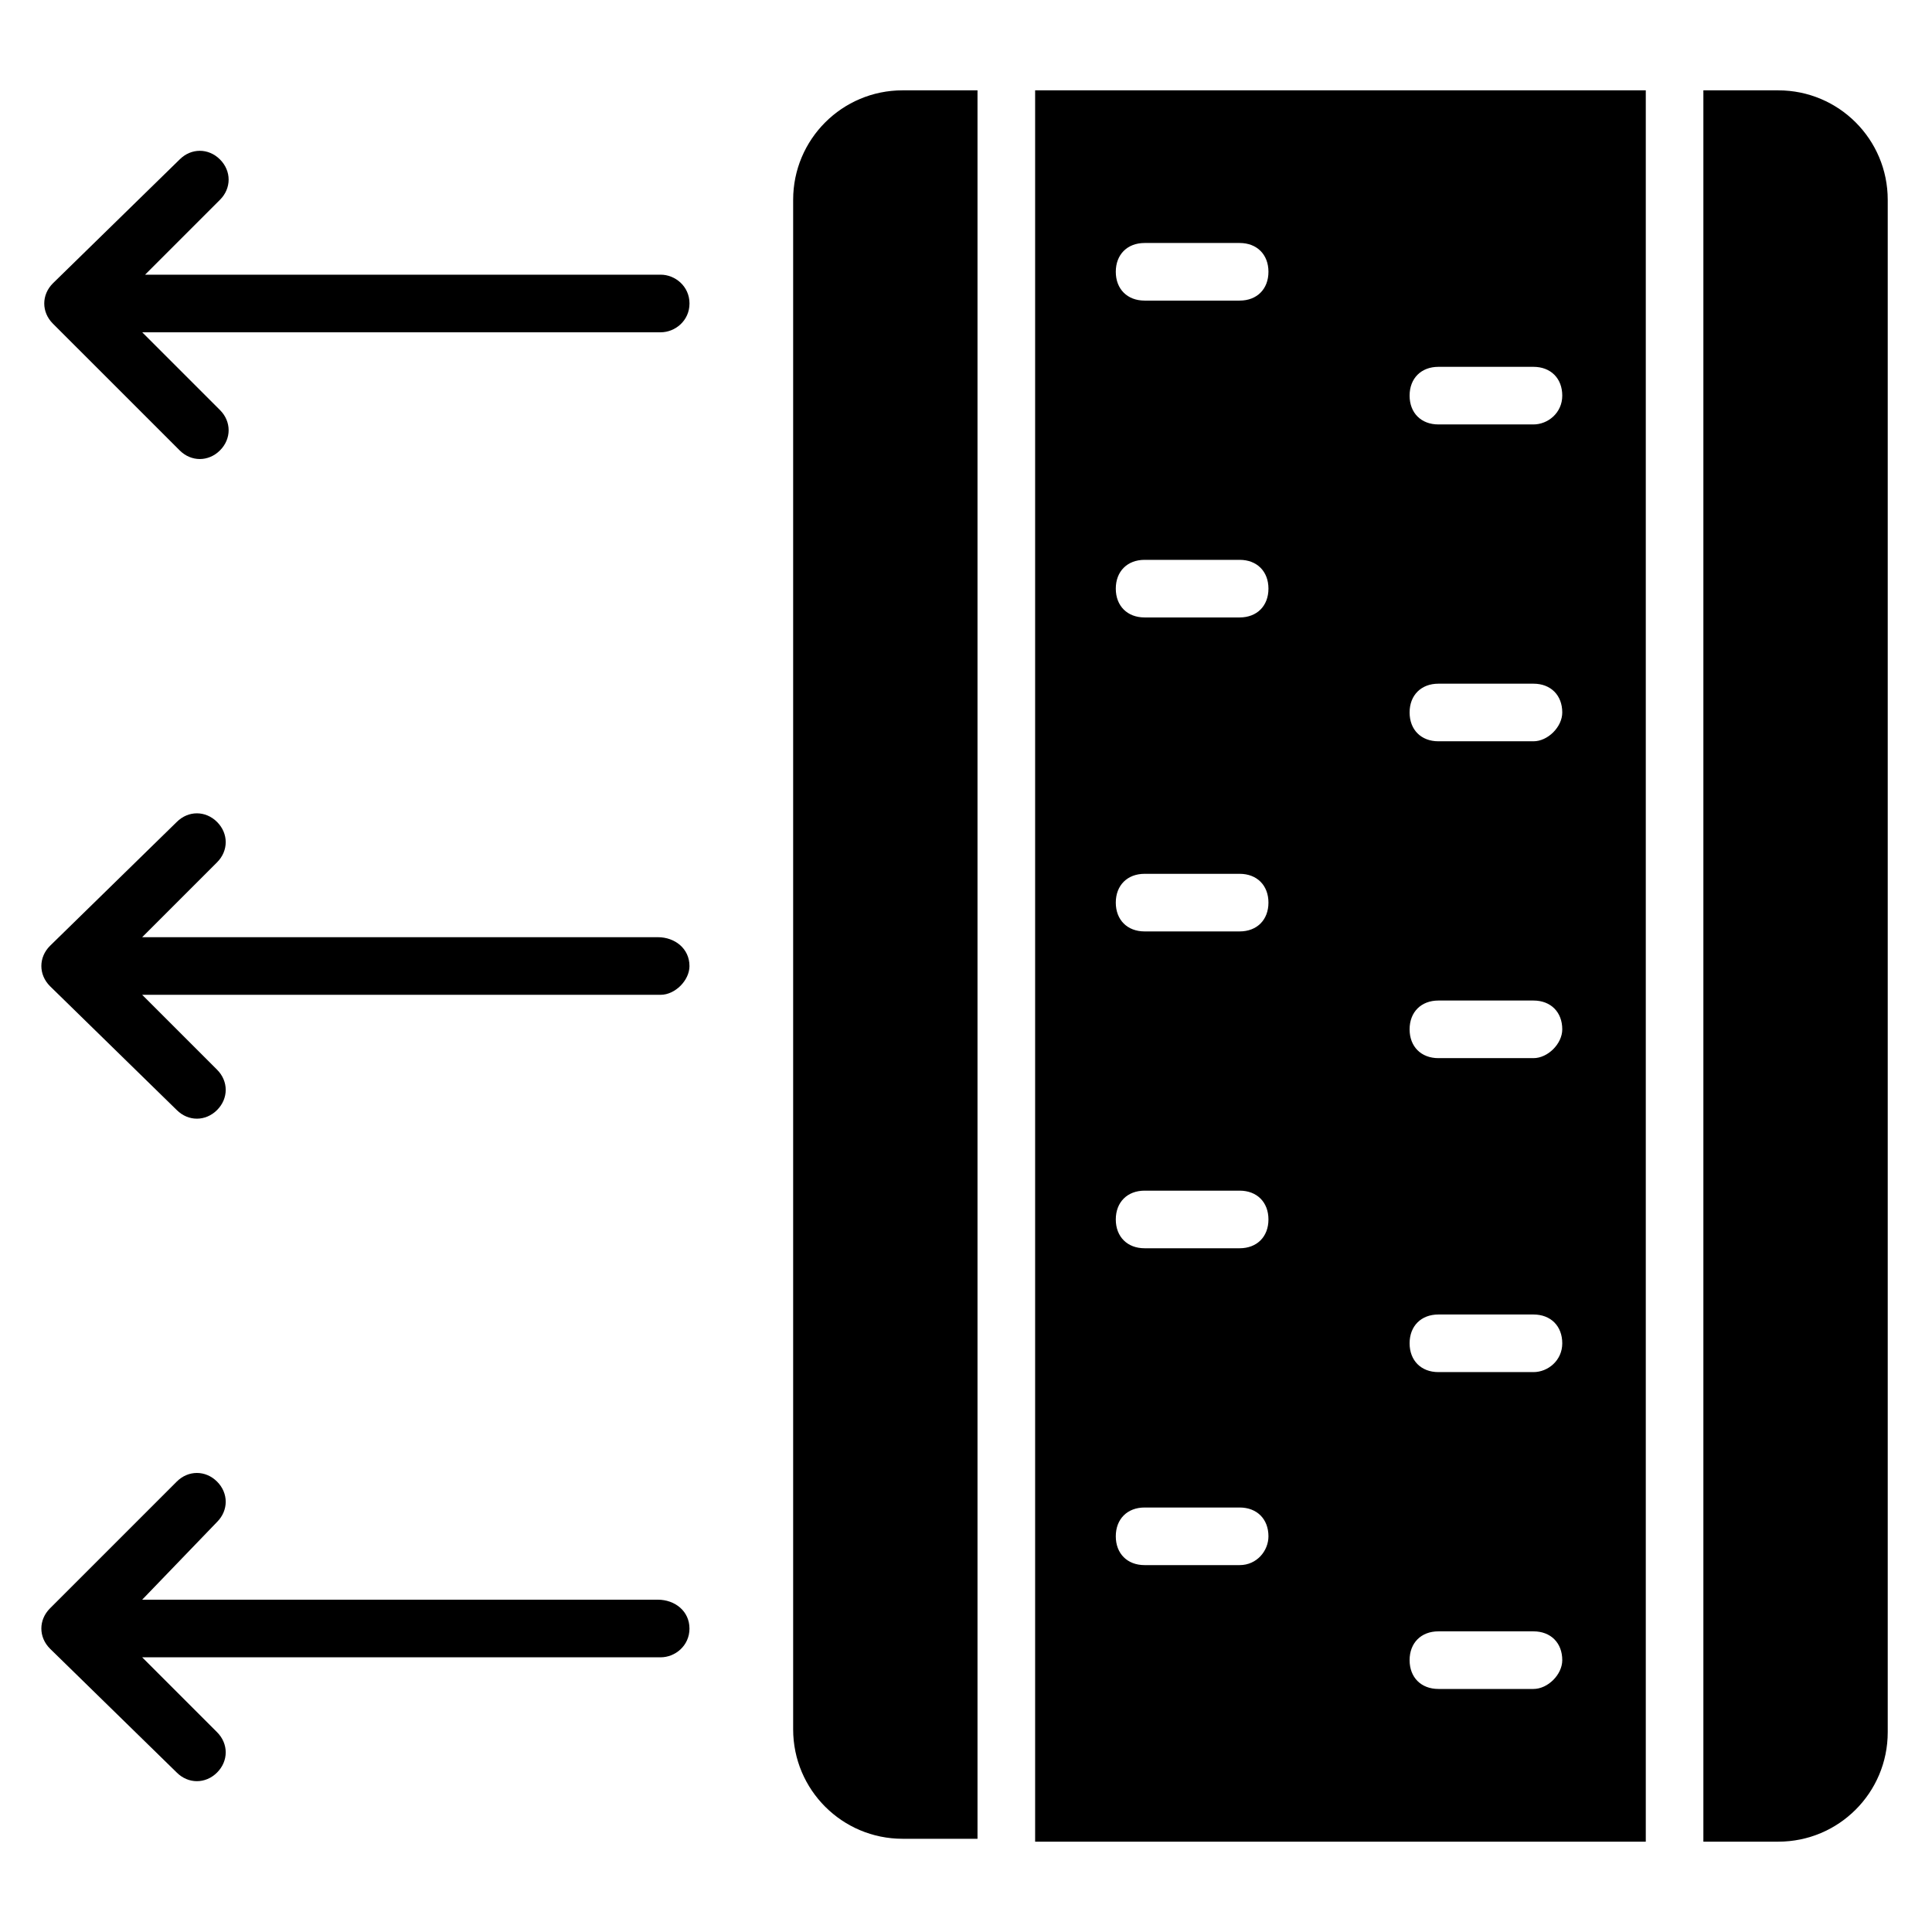 <?xml version="1.0" encoding="UTF-8"?>
<!-- Uploaded to: ICON Repo, www.svgrepo.com, Generator: ICON Repo Mixer Tools -->
<svg fill="#000000" width="800px" height="800px" version="1.1" viewBox="144 144 512 512" xmlns="http://www.w3.org/2000/svg">
 <g>
  <path d="m579.39 167.94h-161.07v464.12h161.83v-464.12zm-106.87 390.83h-25.191c-4.582 0-7.633-3.055-7.633-7.633 0-4.582 3.055-7.633 7.633-7.633h25.191c4.582 0 7.633 3.055 7.633 7.633 0 3.816-3.051 7.633-7.633 7.633zm0-83.969h-25.191c-4.582 0-7.633-3.055-7.633-7.633 0-4.582 3.055-7.633 7.633-7.633h25.191c4.582 0 7.633 3.055 7.633 7.633 0 4.582-3.051 7.633-7.633 7.633zm0-83.965h-25.191c-4.582 0-7.633-3.055-7.633-7.633 0-4.582 3.055-7.633 7.633-7.633h25.191c4.582 0 7.633 3.055 7.633 7.633s-3.051 7.633-7.633 7.633zm0-83.207h-25.191c-4.582 0-7.633-3.055-7.633-7.633 0-4.582 3.055-7.633 7.633-7.633h25.191c4.582 0 7.633 3.055 7.633 7.633s-3.051 7.633-7.633 7.633zm0-83.969h-25.191c-4.582 0-7.633-3.055-7.633-7.633 0-4.582 3.055-7.633 7.633-7.633h25.191c4.582 0 7.633 3.055 7.633 7.633 0 4.582-3.051 7.633-7.633 7.633zm77.863 367.93h-25.191c-4.582 0-7.633-3.055-7.633-7.633 0-4.582 3.055-7.633 7.633-7.633h25.191c4.582 0 7.633 3.055 7.633 7.633 0 3.816-3.816 7.633-7.633 7.633zm0-83.969h-25.191c-4.582 0-7.633-3.055-7.633-7.633 0-4.582 3.055-7.633 7.633-7.633h25.191c4.582 0 7.633 3.055 7.633 7.633 0 4.582-3.816 7.633-7.633 7.633zm0-83.203h-25.191c-4.582 0-7.633-3.055-7.633-7.633 0-4.582 3.055-7.633 7.633-7.633h25.191c4.582 0 7.633 3.055 7.633 7.633 0 3.816-3.816 7.633-7.633 7.633zm0-83.969h-25.191c-4.582 0-7.633-3.055-7.633-7.633 0-4.582 3.055-7.633 7.633-7.633h25.191c4.582 0 7.633 3.055 7.633 7.633 0 3.816-3.816 7.633-7.633 7.633zm0-83.969h-25.191c-4.582 0-7.633-3.055-7.633-7.633 0-4.582 3.055-7.633 7.633-7.633h25.191c4.582 0 7.633 3.055 7.633 7.633 0 4.582-3.816 7.633-7.633 7.633z"/>
  <path d="m403.05 632.05v-464.11h-19.848c-16.031 0-29.008 12.977-29.008 29.008v405.34c0 16.031 12.977 29.008 29.008 29.008h19.848z"/>
  <path d="m615.26 167.94h-19.848v464.12h19.848c16.031 0 29.008-12.977 29.008-29.008v-406.1c0-16.031-12.977-29.008-29.008-29.008z"/>
  <path d="m326.72 575.57c0 4.582-3.816 7.633-7.633 7.633h-137.41l19.848 19.848c3.055 3.055 3.055 7.633 0 10.688-3.055 3.055-7.633 3.055-10.688 0l-33.586-32.824c-3.055-3.055-3.055-7.633 0-10.688l33.586-33.586c3.055-3.055 7.633-3.055 10.688 0 3.055 3.055 3.055 7.633 0 10.688l-19.848 20.605h136.64c4.578 0 8.398 3.055 8.398 7.637z"/>
  <path d="m158.02 229.77c-3.055-3.055-3.055-7.633 0-10.688l33.59-32.824c3.055-3.055 7.633-3.055 10.688 0 3.055 3.055 3.055 7.633 0 10.688l-19.848 19.848h136.64c3.816 0 7.633 3.055 7.633 7.633 0 4.582-3.816 7.633-7.633 7.633h-137.4l20.609 20.609c3.055 3.055 3.055 7.633 0 10.688-3.055 3.055-7.633 3.055-10.688 0z"/>
  <path d="m326.72 400c0 3.816-3.816 7.633-7.633 7.633h-137.41l19.848 19.848c3.055 3.055 3.055 7.633 0 10.688-3.055 3.055-7.633 3.055-10.688 0l-33.586-32.824c-3.055-3.055-3.055-7.633 0-10.688l33.586-32.824c3.055-3.055 7.633-3.055 10.688 0 3.055 3.055 3.055 7.633 0 10.688l-19.848 19.844h136.64c4.578 0 8.398 3.055 8.398 7.637z"/>
 </g>
</svg>